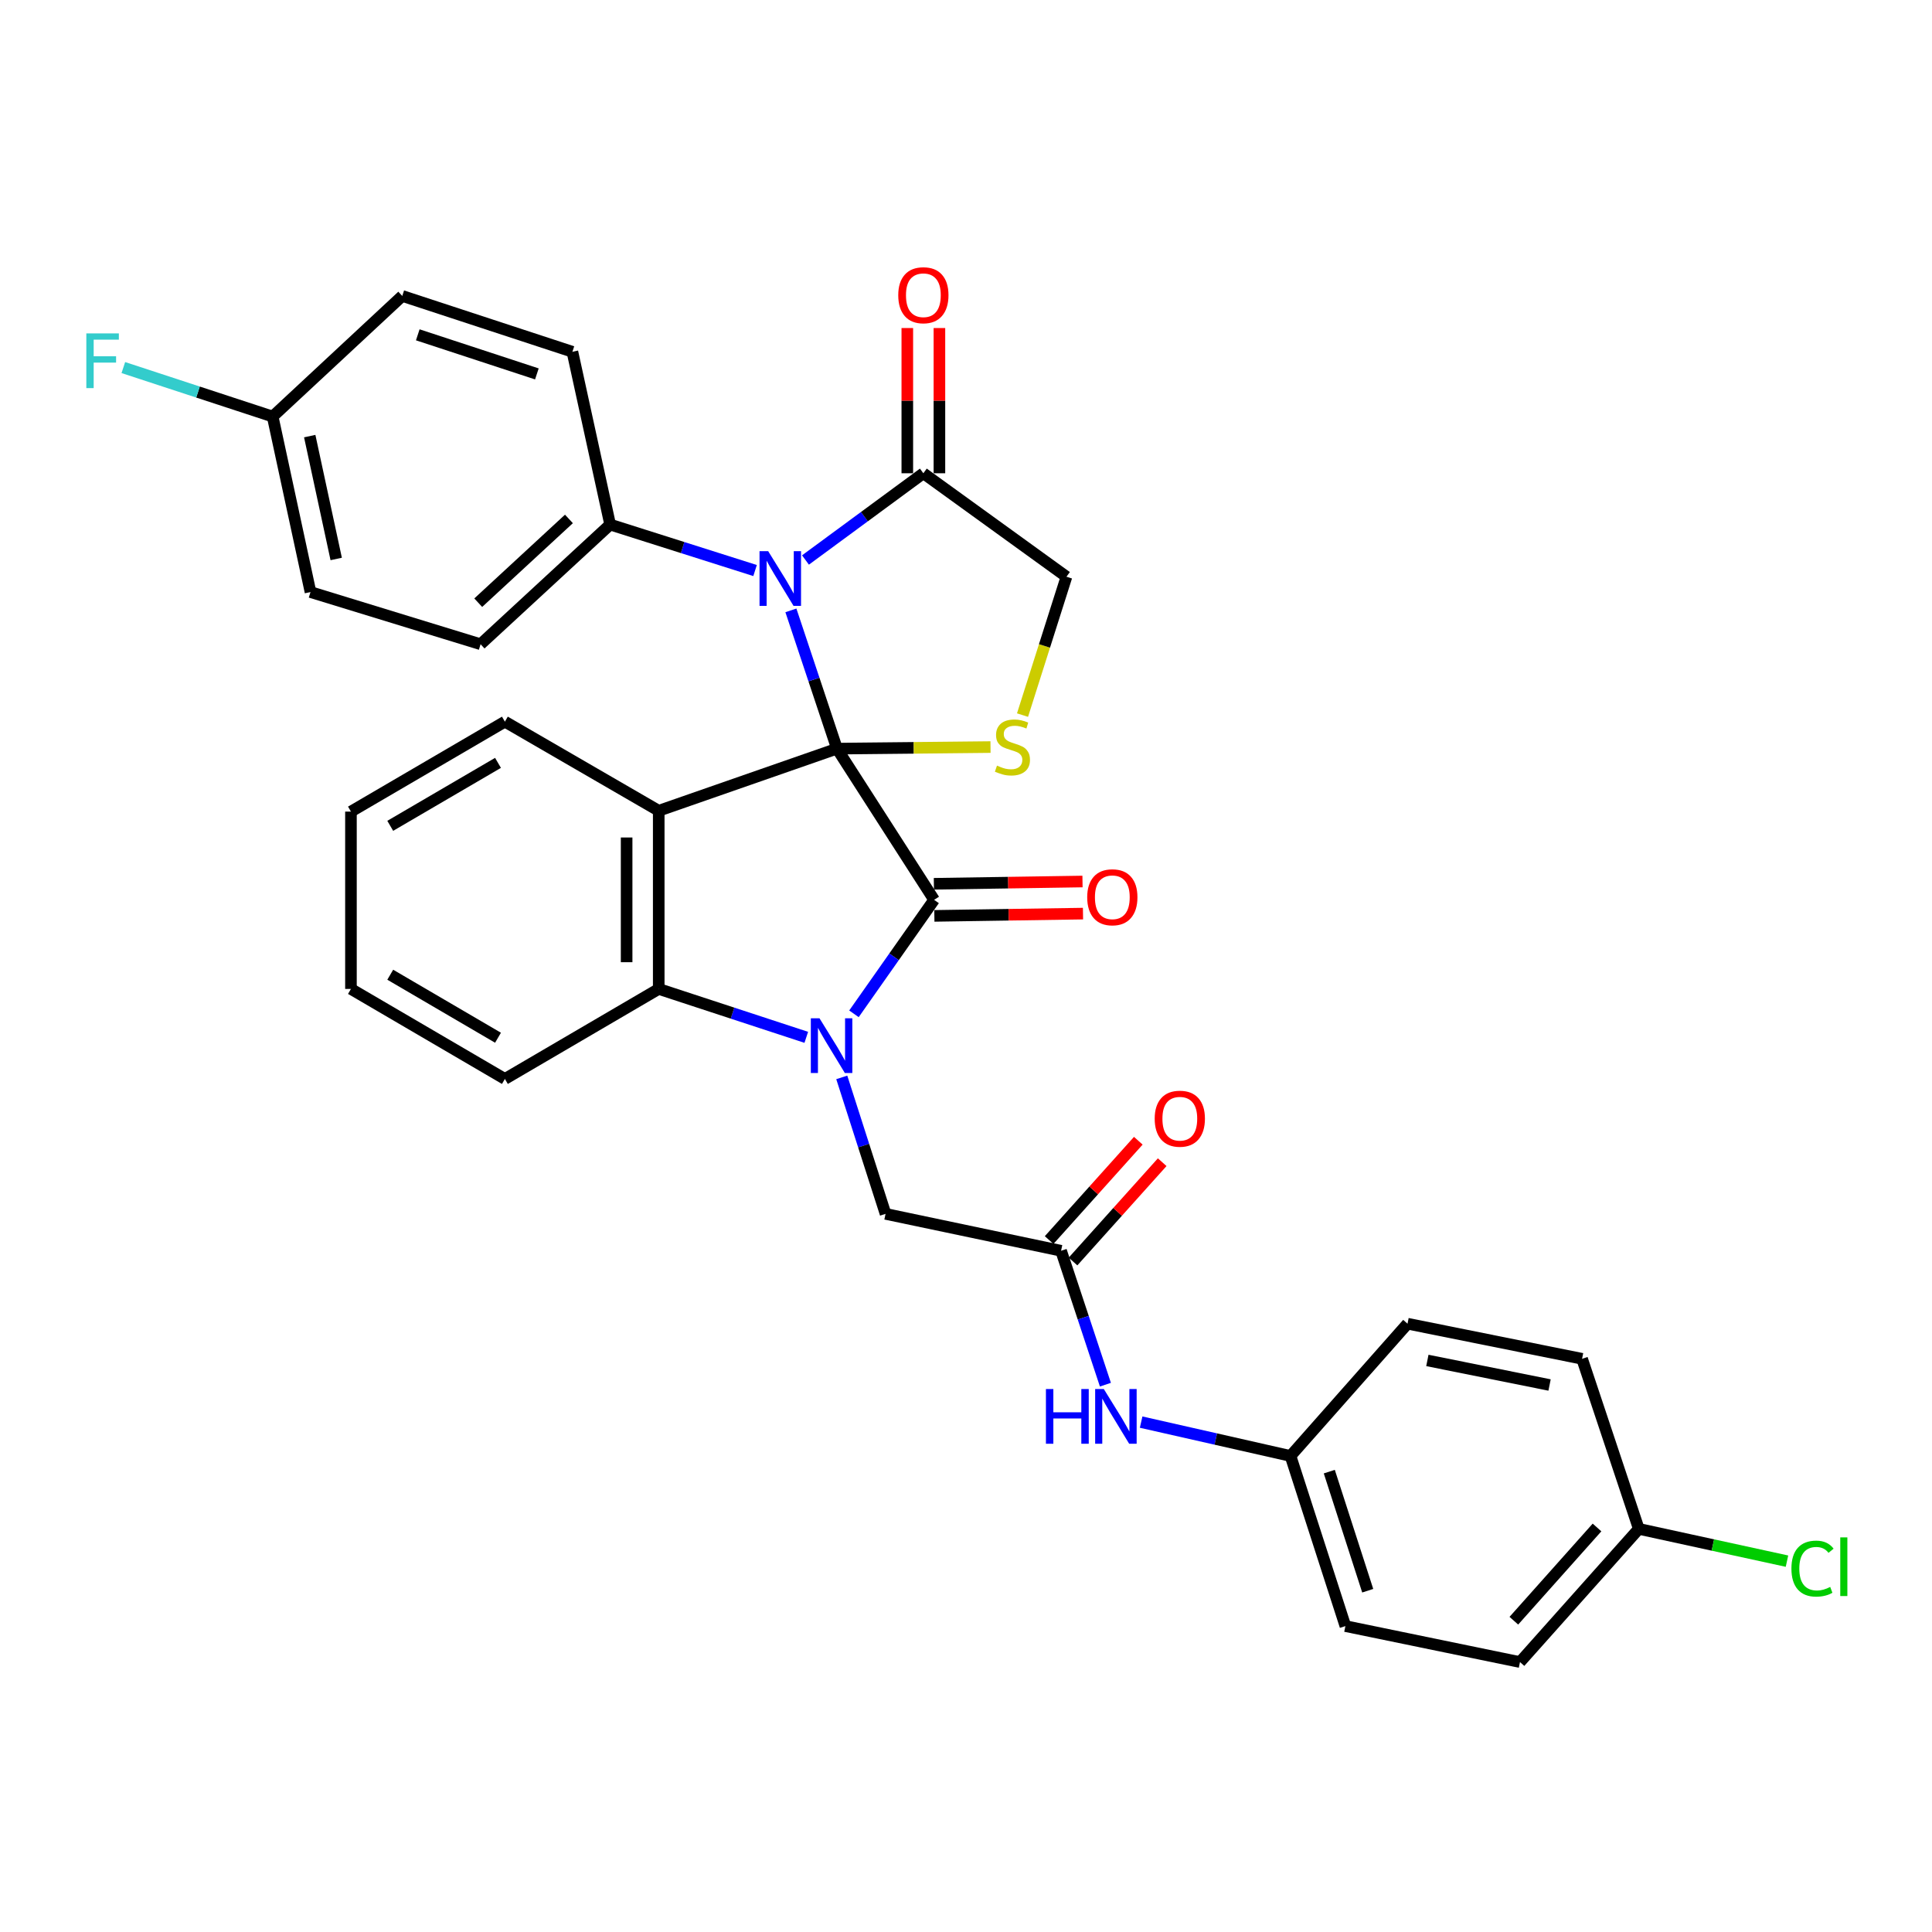 <?xml version='1.0' encoding='iso-8859-1'?>
<svg version='1.1' baseProfile='full'
              xmlns='http://www.w3.org/2000/svg'
                      xmlns:rdkit='http://www.rdkit.org/xml'
                      xmlns:xlink='http://www.w3.org/1999/xlink'
                  xml:space='preserve'
width='1000px' height='1000px' viewBox='0 0 1000 1000'>
<!-- END OF HEADER -->
<rect style='opacity:1.0;fill:#FFFFFF;stroke:none' width='1000' height='1000' x='0' y='0'> </rect>
<path class='bond-0' d='M 433.222,387.495 L 483.499,465.755' style='fill:none;fill-rule:evenodd;stroke:#000000;stroke-width:6px;stroke-linecap:butt;stroke-linejoin:miter;stroke-opacity:1' />
<path class='bond-2' d='M 433.222,387.495 L 340.957,419.65' style='fill:none;fill-rule:evenodd;stroke:#000000;stroke-width:6px;stroke-linecap:butt;stroke-linejoin:miter;stroke-opacity:1' />
<path class='bond-3' d='M 433.222,387.495 L 421.294,351.712' style='fill:none;fill-rule:evenodd;stroke:#000000;stroke-width:6px;stroke-linecap:butt;stroke-linejoin:miter;stroke-opacity:1' />
<path class='bond-3' d='M 421.294,351.712 L 409.367,315.93' style='fill:none;fill-rule:evenodd;stroke:#0000FF;stroke-width:6px;stroke-linecap:butt;stroke-linejoin:miter;stroke-opacity:1' />
<path class='bond-5' d='M 433.222,387.495 L 472.954,387.087' style='fill:none;fill-rule:evenodd;stroke:#000000;stroke-width:6px;stroke-linecap:butt;stroke-linejoin:miter;stroke-opacity:1' />
<path class='bond-5' d='M 472.954,387.087 L 512.687,386.679' style='fill:none;fill-rule:evenodd;stroke:#CCCC00;stroke-width:6px;stroke-linecap:butt;stroke-linejoin:miter;stroke-opacity:1' />
<path class='bond-1' d='M 483.499,465.755 L 462.753,495.253' style='fill:none;fill-rule:evenodd;stroke:#000000;stroke-width:6px;stroke-linecap:butt;stroke-linejoin:miter;stroke-opacity:1' />
<path class='bond-1' d='M 462.753,495.253 L 442.006,524.751' style='fill:none;fill-rule:evenodd;stroke:#0000FF;stroke-width:6px;stroke-linecap:butt;stroke-linejoin:miter;stroke-opacity:1' />
<path class='bond-11' d='M 483.627,474.062 L 522.092,473.473' style='fill:none;fill-rule:evenodd;stroke:#000000;stroke-width:6px;stroke-linecap:butt;stroke-linejoin:miter;stroke-opacity:1' />
<path class='bond-11' d='M 522.092,473.473 L 560.557,472.884' style='fill:none;fill-rule:evenodd;stroke:#FF0000;stroke-width:6px;stroke-linecap:butt;stroke-linejoin:miter;stroke-opacity:1' />
<path class='bond-11' d='M 483.372,457.447 L 521.838,456.858' style='fill:none;fill-rule:evenodd;stroke:#000000;stroke-width:6px;stroke-linecap:butt;stroke-linejoin:miter;stroke-opacity:1' />
<path class='bond-11' d='M 521.838,456.858 L 560.303,456.269' style='fill:none;fill-rule:evenodd;stroke:#FF0000;stroke-width:6px;stroke-linecap:butt;stroke-linejoin:miter;stroke-opacity:1' />
<path class='bond-7' d='M 435.701,557.663 L 447.031,592.978' style='fill:none;fill-rule:evenodd;stroke:#0000FF;stroke-width:6px;stroke-linecap:butt;stroke-linejoin:miter;stroke-opacity:1' />
<path class='bond-7' d='M 447.031,592.978 L 458.361,628.293' style='fill:none;fill-rule:evenodd;stroke:#000000;stroke-width:6px;stroke-linecap:butt;stroke-linejoin:miter;stroke-opacity:1' />
<path class='bond-33' d='M 417.331,536.922 L 379.144,524.395' style='fill:none;fill-rule:evenodd;stroke:#0000FF;stroke-width:6px;stroke-linecap:butt;stroke-linejoin:miter;stroke-opacity:1' />
<path class='bond-33' d='M 379.144,524.395 L 340.957,511.868' style='fill:none;fill-rule:evenodd;stroke:#000000;stroke-width:6px;stroke-linecap:butt;stroke-linejoin:miter;stroke-opacity:1' />
<path class='bond-4' d='M 340.957,419.65 L 340.957,511.868' style='fill:none;fill-rule:evenodd;stroke:#000000;stroke-width:6px;stroke-linecap:butt;stroke-linejoin:miter;stroke-opacity:1' />
<path class='bond-4' d='M 324.34,433.483 L 324.34,498.036' style='fill:none;fill-rule:evenodd;stroke:#000000;stroke-width:6px;stroke-linecap:butt;stroke-linejoin:miter;stroke-opacity:1' />
<path class='bond-17' d='M 340.957,419.65 L 261.331,373.527' style='fill:none;fill-rule:evenodd;stroke:#000000;stroke-width:6px;stroke-linecap:butt;stroke-linejoin:miter;stroke-opacity:1' />
<path class='bond-6' d='M 416.912,289.857 L 447.422,267.409' style='fill:none;fill-rule:evenodd;stroke:#0000FF;stroke-width:6px;stroke-linecap:butt;stroke-linejoin:miter;stroke-opacity:1' />
<path class='bond-6' d='M 447.422,267.409 L 477.933,244.962' style='fill:none;fill-rule:evenodd;stroke:#000000;stroke-width:6px;stroke-linecap:butt;stroke-linejoin:miter;stroke-opacity:1' />
<path class='bond-9' d='M 390.824,295.31 L 353.317,283.412' style='fill:none;fill-rule:evenodd;stroke:#0000FF;stroke-width:6px;stroke-linecap:butt;stroke-linejoin:miter;stroke-opacity:1' />
<path class='bond-9' d='M 353.317,283.412 L 315.809,271.513' style='fill:none;fill-rule:evenodd;stroke:#000000;stroke-width:6px;stroke-linecap:butt;stroke-linejoin:miter;stroke-opacity:1' />
<path class='bond-25' d='M 340.957,511.868 L 261.331,558.462' style='fill:none;fill-rule:evenodd;stroke:#000000;stroke-width:6px;stroke-linecap:butt;stroke-linejoin:miter;stroke-opacity:1' />
<path class='bond-10' d='M 529.255,370.133 L 540.628,334.325' style='fill:none;fill-rule:evenodd;stroke:#CCCC00;stroke-width:6px;stroke-linecap:butt;stroke-linejoin:miter;stroke-opacity:1' />
<path class='bond-10' d='M 540.628,334.325 L 552.001,298.517' style='fill:none;fill-rule:evenodd;stroke:#000000;stroke-width:6px;stroke-linecap:butt;stroke-linejoin:miter;stroke-opacity:1' />
<path class='bond-13' d='M 486.241,244.962 L 486.241,207.377' style='fill:none;fill-rule:evenodd;stroke:#000000;stroke-width:6px;stroke-linecap:butt;stroke-linejoin:miter;stroke-opacity:1' />
<path class='bond-13' d='M 486.241,207.377 L 486.241,169.791' style='fill:none;fill-rule:evenodd;stroke:#FF0000;stroke-width:6px;stroke-linecap:butt;stroke-linejoin:miter;stroke-opacity:1' />
<path class='bond-13' d='M 469.624,244.962 L 469.624,207.377' style='fill:none;fill-rule:evenodd;stroke:#000000;stroke-width:6px;stroke-linecap:butt;stroke-linejoin:miter;stroke-opacity:1' />
<path class='bond-13' d='M 469.624,207.377 L 469.624,169.791' style='fill:none;fill-rule:evenodd;stroke:#FF0000;stroke-width:6px;stroke-linecap:butt;stroke-linejoin:miter;stroke-opacity:1' />
<path class='bond-32' d='M 477.933,244.962 L 552.001,298.517' style='fill:none;fill-rule:evenodd;stroke:#000000;stroke-width:6px;stroke-linecap:butt;stroke-linejoin:miter;stroke-opacity:1' />
<path class='bond-8' d='M 458.361,628.293 L 549.213,647.403' style='fill:none;fill-rule:evenodd;stroke:#000000;stroke-width:6px;stroke-linecap:butt;stroke-linejoin:miter;stroke-opacity:1' />
<path class='bond-12' d='M 549.213,647.403 L 560.685,682.054' style='fill:none;fill-rule:evenodd;stroke:#000000;stroke-width:6px;stroke-linecap:butt;stroke-linejoin:miter;stroke-opacity:1' />
<path class='bond-12' d='M 560.685,682.054 L 572.157,716.705' style='fill:none;fill-rule:evenodd;stroke:#0000FF;stroke-width:6px;stroke-linecap:butt;stroke-linejoin:miter;stroke-opacity:1' />
<path class='bond-14' d='M 555.395,652.954 L 578.474,627.251' style='fill:none;fill-rule:evenodd;stroke:#000000;stroke-width:6px;stroke-linecap:butt;stroke-linejoin:miter;stroke-opacity:1' />
<path class='bond-14' d='M 578.474,627.251 L 601.553,601.548' style='fill:none;fill-rule:evenodd;stroke:#FF0000;stroke-width:6px;stroke-linecap:butt;stroke-linejoin:miter;stroke-opacity:1' />
<path class='bond-14' d='M 543.03,641.852 L 566.109,616.149' style='fill:none;fill-rule:evenodd;stroke:#000000;stroke-width:6px;stroke-linecap:butt;stroke-linejoin:miter;stroke-opacity:1' />
<path class='bond-14' d='M 566.109,616.149 L 589.188,590.446' style='fill:none;fill-rule:evenodd;stroke:#FF0000;stroke-width:6px;stroke-linecap:butt;stroke-linejoin:miter;stroke-opacity:1' />
<path class='bond-15' d='M 315.809,271.513 L 248.748,333.451' style='fill:none;fill-rule:evenodd;stroke:#000000;stroke-width:6px;stroke-linecap:butt;stroke-linejoin:miter;stroke-opacity:1' />
<path class='bond-15' d='M 294.476,268.597 L 247.533,311.953' style='fill:none;fill-rule:evenodd;stroke:#000000;stroke-width:6px;stroke-linecap:butt;stroke-linejoin:miter;stroke-opacity:1' />
<path class='bond-16' d='M 315.809,271.513 L 296.275,182.083' style='fill:none;fill-rule:evenodd;stroke:#000000;stroke-width:6px;stroke-linecap:butt;stroke-linejoin:miter;stroke-opacity:1' />
<path class='bond-18' d='M 590.649,736.082 L 629.306,744.845' style='fill:none;fill-rule:evenodd;stroke:#0000FF;stroke-width:6px;stroke-linecap:butt;stroke-linejoin:miter;stroke-opacity:1' />
<path class='bond-18' d='M 629.306,744.845 L 667.964,753.608' style='fill:none;fill-rule:evenodd;stroke:#000000;stroke-width:6px;stroke-linecap:butt;stroke-linejoin:miter;stroke-opacity:1' />
<path class='bond-21' d='M 248.748,333.451 L 160.712,306.447' style='fill:none;fill-rule:evenodd;stroke:#000000;stroke-width:6px;stroke-linecap:butt;stroke-linejoin:miter;stroke-opacity:1' />
<path class='bond-22' d='M 296.275,182.083 L 208.211,153.178' style='fill:none;fill-rule:evenodd;stroke:#000000;stroke-width:6px;stroke-linecap:butt;stroke-linejoin:miter;stroke-opacity:1' />
<path class='bond-22' d='M 277.883,193.536 L 216.238,173.302' style='fill:none;fill-rule:evenodd;stroke:#000000;stroke-width:6px;stroke-linecap:butt;stroke-linejoin:miter;stroke-opacity:1' />
<path class='bond-30' d='M 261.331,373.527 L 181.65,420.084' style='fill:none;fill-rule:evenodd;stroke:#000000;stroke-width:6px;stroke-linecap:butt;stroke-linejoin:miter;stroke-opacity:1' />
<path class='bond-30' d='M 257.763,394.859 L 201.986,427.448' style='fill:none;fill-rule:evenodd;stroke:#000000;stroke-width:6px;stroke-linecap:butt;stroke-linejoin:miter;stroke-opacity:1' />
<path class='bond-26' d='M 667.964,753.608 L 728.526,685.144' style='fill:none;fill-rule:evenodd;stroke:#000000;stroke-width:6px;stroke-linecap:butt;stroke-linejoin:miter;stroke-opacity:1' />
<path class='bond-27' d='M 667.964,753.608 L 696.38,841.663' style='fill:none;fill-rule:evenodd;stroke:#000000;stroke-width:6px;stroke-linecap:butt;stroke-linejoin:miter;stroke-opacity:1' />
<path class='bond-27' d='M 688.041,761.713 L 707.932,823.351' style='fill:none;fill-rule:evenodd;stroke:#000000;stroke-width:6px;stroke-linecap:butt;stroke-linejoin:miter;stroke-opacity:1' />
<path class='bond-19' d='M 141.131,215.605 L 208.211,153.178' style='fill:none;fill-rule:evenodd;stroke:#000000;stroke-width:6px;stroke-linecap:butt;stroke-linejoin:miter;stroke-opacity:1' />
<path class='bond-24' d='M 141.131,215.605 L 102.485,202.927' style='fill:none;fill-rule:evenodd;stroke:#000000;stroke-width:6px;stroke-linecap:butt;stroke-linejoin:miter;stroke-opacity:1' />
<path class='bond-24' d='M 102.485,202.927 L 63.84,190.249' style='fill:none;fill-rule:evenodd;stroke:#33CCCC;stroke-width:6px;stroke-linecap:butt;stroke-linejoin:miter;stroke-opacity:1' />
<path class='bond-34' d='M 141.131,215.605 L 160.712,306.447' style='fill:none;fill-rule:evenodd;stroke:#000000;stroke-width:6px;stroke-linecap:butt;stroke-linejoin:miter;stroke-opacity:1' />
<path class='bond-34' d='M 160.313,225.729 L 174.019,289.319' style='fill:none;fill-rule:evenodd;stroke:#000000;stroke-width:6px;stroke-linecap:butt;stroke-linejoin:miter;stroke-opacity:1' />
<path class='bond-20' d='M 848.237,791.339 L 786.743,860.284' style='fill:none;fill-rule:evenodd;stroke:#000000;stroke-width:6px;stroke-linecap:butt;stroke-linejoin:miter;stroke-opacity:1' />
<path class='bond-20' d='M 826.612,790.62 L 783.566,838.881' style='fill:none;fill-rule:evenodd;stroke:#000000;stroke-width:6px;stroke-linecap:butt;stroke-linejoin:miter;stroke-opacity:1' />
<path class='bond-23' d='M 848.237,791.339 L 886.586,799.694' style='fill:none;fill-rule:evenodd;stroke:#000000;stroke-width:6px;stroke-linecap:butt;stroke-linejoin:miter;stroke-opacity:1' />
<path class='bond-23' d='M 886.586,799.694 L 924.936,808.049' style='fill:none;fill-rule:evenodd;stroke:#00CC00;stroke-width:6px;stroke-linecap:butt;stroke-linejoin:miter;stroke-opacity:1' />
<path class='bond-36' d='M 848.237,791.339 L 818.879,703.312' style='fill:none;fill-rule:evenodd;stroke:#000000;stroke-width:6px;stroke-linecap:butt;stroke-linejoin:miter;stroke-opacity:1' />
<path class='bond-35' d='M 261.331,558.462 L 181.65,511.868' style='fill:none;fill-rule:evenodd;stroke:#000000;stroke-width:6px;stroke-linecap:butt;stroke-linejoin:miter;stroke-opacity:1' />
<path class='bond-35' d='M 257.768,537.128 L 201.991,504.512' style='fill:none;fill-rule:evenodd;stroke:#000000;stroke-width:6px;stroke-linecap:butt;stroke-linejoin:miter;stroke-opacity:1' />
<path class='bond-29' d='M 728.526,685.144 L 818.879,703.312' style='fill:none;fill-rule:evenodd;stroke:#000000;stroke-width:6px;stroke-linecap:butt;stroke-linejoin:miter;stroke-opacity:1' />
<path class='bond-29' d='M 738.803,704.16 L 802.05,716.878' style='fill:none;fill-rule:evenodd;stroke:#000000;stroke-width:6px;stroke-linecap:butt;stroke-linejoin:miter;stroke-opacity:1' />
<path class='bond-28' d='M 696.38,841.663 L 786.743,860.284' style='fill:none;fill-rule:evenodd;stroke:#000000;stroke-width:6px;stroke-linecap:butt;stroke-linejoin:miter;stroke-opacity:1' />
<path class='bond-31' d='M 181.65,420.084 L 181.65,511.868' style='fill:none;fill-rule:evenodd;stroke:#000000;stroke-width:6px;stroke-linecap:butt;stroke-linejoin:miter;stroke-opacity:1' />
<path  class='atom-2' d='M 424.165 527.057
L 433.445 542.057
Q 434.365 543.537, 435.845 546.217
Q 437.325 548.897, 437.405 549.057
L 437.405 527.057
L 441.165 527.057
L 441.165 555.377
L 437.285 555.377
L 427.325 538.977
Q 426.165 537.057, 424.925 534.857
Q 423.725 532.657, 423.365 531.977
L 423.365 555.377
L 419.685 555.377
L 419.685 527.057
L 424.165 527.057
' fill='#0000FF'/>
<path  class='atom-4' d='M 397.613 285.29
L 406.893 300.29
Q 407.813 301.77, 409.293 304.45
Q 410.773 307.13, 410.853 307.29
L 410.853 285.29
L 414.613 285.29
L 414.613 313.61
L 410.733 313.61
L 400.773 297.21
Q 399.613 295.29, 398.373 293.09
Q 397.173 290.89, 396.813 290.21
L 396.813 313.61
L 393.133 313.61
L 393.133 285.29
L 397.613 285.29
' fill='#0000FF'/>
<path  class='atom-6' d='M 516.037 396.283
Q 516.357 396.403, 517.677 396.963
Q 518.997 397.523, 520.437 397.883
Q 521.917 398.203, 523.357 398.203
Q 526.037 398.203, 527.597 396.923
Q 529.157 395.603, 529.157 393.323
Q 529.157 391.763, 528.357 390.803
Q 527.597 389.843, 526.397 389.323
Q 525.197 388.803, 523.197 388.203
Q 520.677 387.443, 519.157 386.723
Q 517.677 386.003, 516.597 384.483
Q 515.557 382.963, 515.557 380.403
Q 515.557 376.843, 517.957 374.643
Q 520.397 372.443, 525.197 372.443
Q 528.477 372.443, 532.197 374.003
L 531.277 377.083
Q 527.877 375.683, 525.317 375.683
Q 522.557 375.683, 521.037 376.843
Q 519.517 377.963, 519.557 379.923
Q 519.557 381.443, 520.317 382.363
Q 521.117 383.283, 522.237 383.803
Q 523.397 384.323, 525.317 384.923
Q 527.877 385.723, 529.397 386.523
Q 530.917 387.323, 531.997 388.963
Q 533.117 390.563, 533.117 393.323
Q 533.117 397.243, 530.477 399.363
Q 527.877 401.443, 523.517 401.443
Q 520.997 401.443, 519.077 400.883
Q 517.197 400.363, 514.957 399.443
L 516.037 396.283
' fill='#CCCC00'/>
<path  class='atom-12' d='M 562.736 464.422
Q 562.736 457.622, 566.096 453.822
Q 569.456 450.022, 575.736 450.022
Q 582.016 450.022, 585.376 453.822
Q 588.736 457.622, 588.736 464.422
Q 588.736 471.302, 585.336 475.222
Q 581.936 479.102, 575.736 479.102
Q 569.496 479.102, 566.096 475.222
Q 562.736 471.342, 562.736 464.422
M 575.736 475.902
Q 580.056 475.902, 582.376 473.022
Q 584.736 470.102, 584.736 464.422
Q 584.736 458.862, 582.376 456.062
Q 580.056 453.222, 575.736 453.222
Q 571.416 453.222, 569.056 456.022
Q 566.736 458.822, 566.736 464.422
Q 566.736 470.142, 569.056 473.022
Q 571.416 475.902, 575.736 475.902
' fill='#FF0000'/>
<path  class='atom-13' d='M 541.372 718.962
L 545.212 718.962
L 545.212 731.002
L 559.692 731.002
L 559.692 718.962
L 563.532 718.962
L 563.532 747.282
L 559.692 747.282
L 559.692 734.202
L 545.212 734.202
L 545.212 747.282
L 541.372 747.282
L 541.372 718.962
' fill='#0000FF'/>
<path  class='atom-13' d='M 571.332 718.962
L 580.612 733.962
Q 581.532 735.442, 583.012 738.122
Q 584.492 740.802, 584.572 740.962
L 584.572 718.962
L 588.332 718.962
L 588.332 747.282
L 584.452 747.282
L 574.492 730.882
Q 573.332 728.962, 572.092 726.762
Q 570.892 724.562, 570.532 723.882
L 570.532 747.282
L 566.852 747.282
L 566.852 718.962
L 571.332 718.962
' fill='#0000FF'/>
<path  class='atom-14' d='M 464.933 152.805
Q 464.933 146.005, 468.293 142.205
Q 471.653 138.405, 477.933 138.405
Q 484.213 138.405, 487.573 142.205
Q 490.933 146.005, 490.933 152.805
Q 490.933 159.685, 487.533 163.605
Q 484.133 167.485, 477.933 167.485
Q 471.693 167.485, 468.293 163.605
Q 464.933 159.725, 464.933 152.805
M 477.933 164.285
Q 482.253 164.285, 484.573 161.405
Q 486.933 158.485, 486.933 152.805
Q 486.933 147.245, 484.573 144.445
Q 482.253 141.605, 477.933 141.605
Q 473.613 141.605, 471.253 144.405
Q 468.933 147.205, 468.933 152.805
Q 468.933 158.525, 471.253 161.405
Q 473.613 164.285, 477.933 164.285
' fill='#FF0000'/>
<path  class='atom-15' d='M 597.67 579.037
Q 597.67 572.237, 601.03 568.437
Q 604.39 564.637, 610.67 564.637
Q 616.95 564.637, 620.31 568.437
Q 623.67 572.237, 623.67 579.037
Q 623.67 585.917, 620.27 589.837
Q 616.87 593.717, 610.67 593.717
Q 604.43 593.717, 601.03 589.837
Q 597.67 585.957, 597.67 579.037
M 610.67 590.517
Q 614.99 590.517, 617.31 587.637
Q 619.67 584.717, 619.67 579.037
Q 619.67 573.477, 617.31 570.677
Q 614.99 567.837, 610.67 567.837
Q 606.35 567.837, 603.99 570.637
Q 601.67 573.437, 601.67 579.037
Q 601.67 584.757, 603.99 587.637
Q 606.35 590.517, 610.67 590.517
' fill='#FF0000'/>
<path  class='atom-24' d='M 927.237 811.91
Q 927.237 804.87, 930.517 801.19
Q 933.837 797.47, 940.117 797.47
Q 945.957 797.47, 949.077 801.59
L 946.437 803.75
Q 944.157 800.75, 940.117 800.75
Q 935.837 800.75, 933.557 803.63
Q 931.317 806.47, 931.317 811.91
Q 931.317 817.51, 933.637 820.39
Q 935.997 823.27, 940.557 823.27
Q 943.677 823.27, 947.317 821.39
L 948.437 824.39
Q 946.957 825.35, 944.717 825.91
Q 942.477 826.47, 939.997 826.47
Q 933.837 826.47, 930.517 822.71
Q 927.237 818.95, 927.237 811.91
' fill='#00CC00'/>
<path  class='atom-24' d='M 952.517 795.75
L 956.197 795.75
L 956.197 826.11
L 952.517 826.11
L 952.517 795.75
' fill='#00CC00'/>
<path  class='atom-25' d='M 44.684 172.567
L 61.524 172.567
L 61.524 175.807
L 48.484 175.807
L 48.484 184.407
L 60.084 184.407
L 60.084 187.687
L 48.484 187.687
L 48.484 200.887
L 44.684 200.887
L 44.684 172.567
' fill='#33CCCC'/>
</svg>
